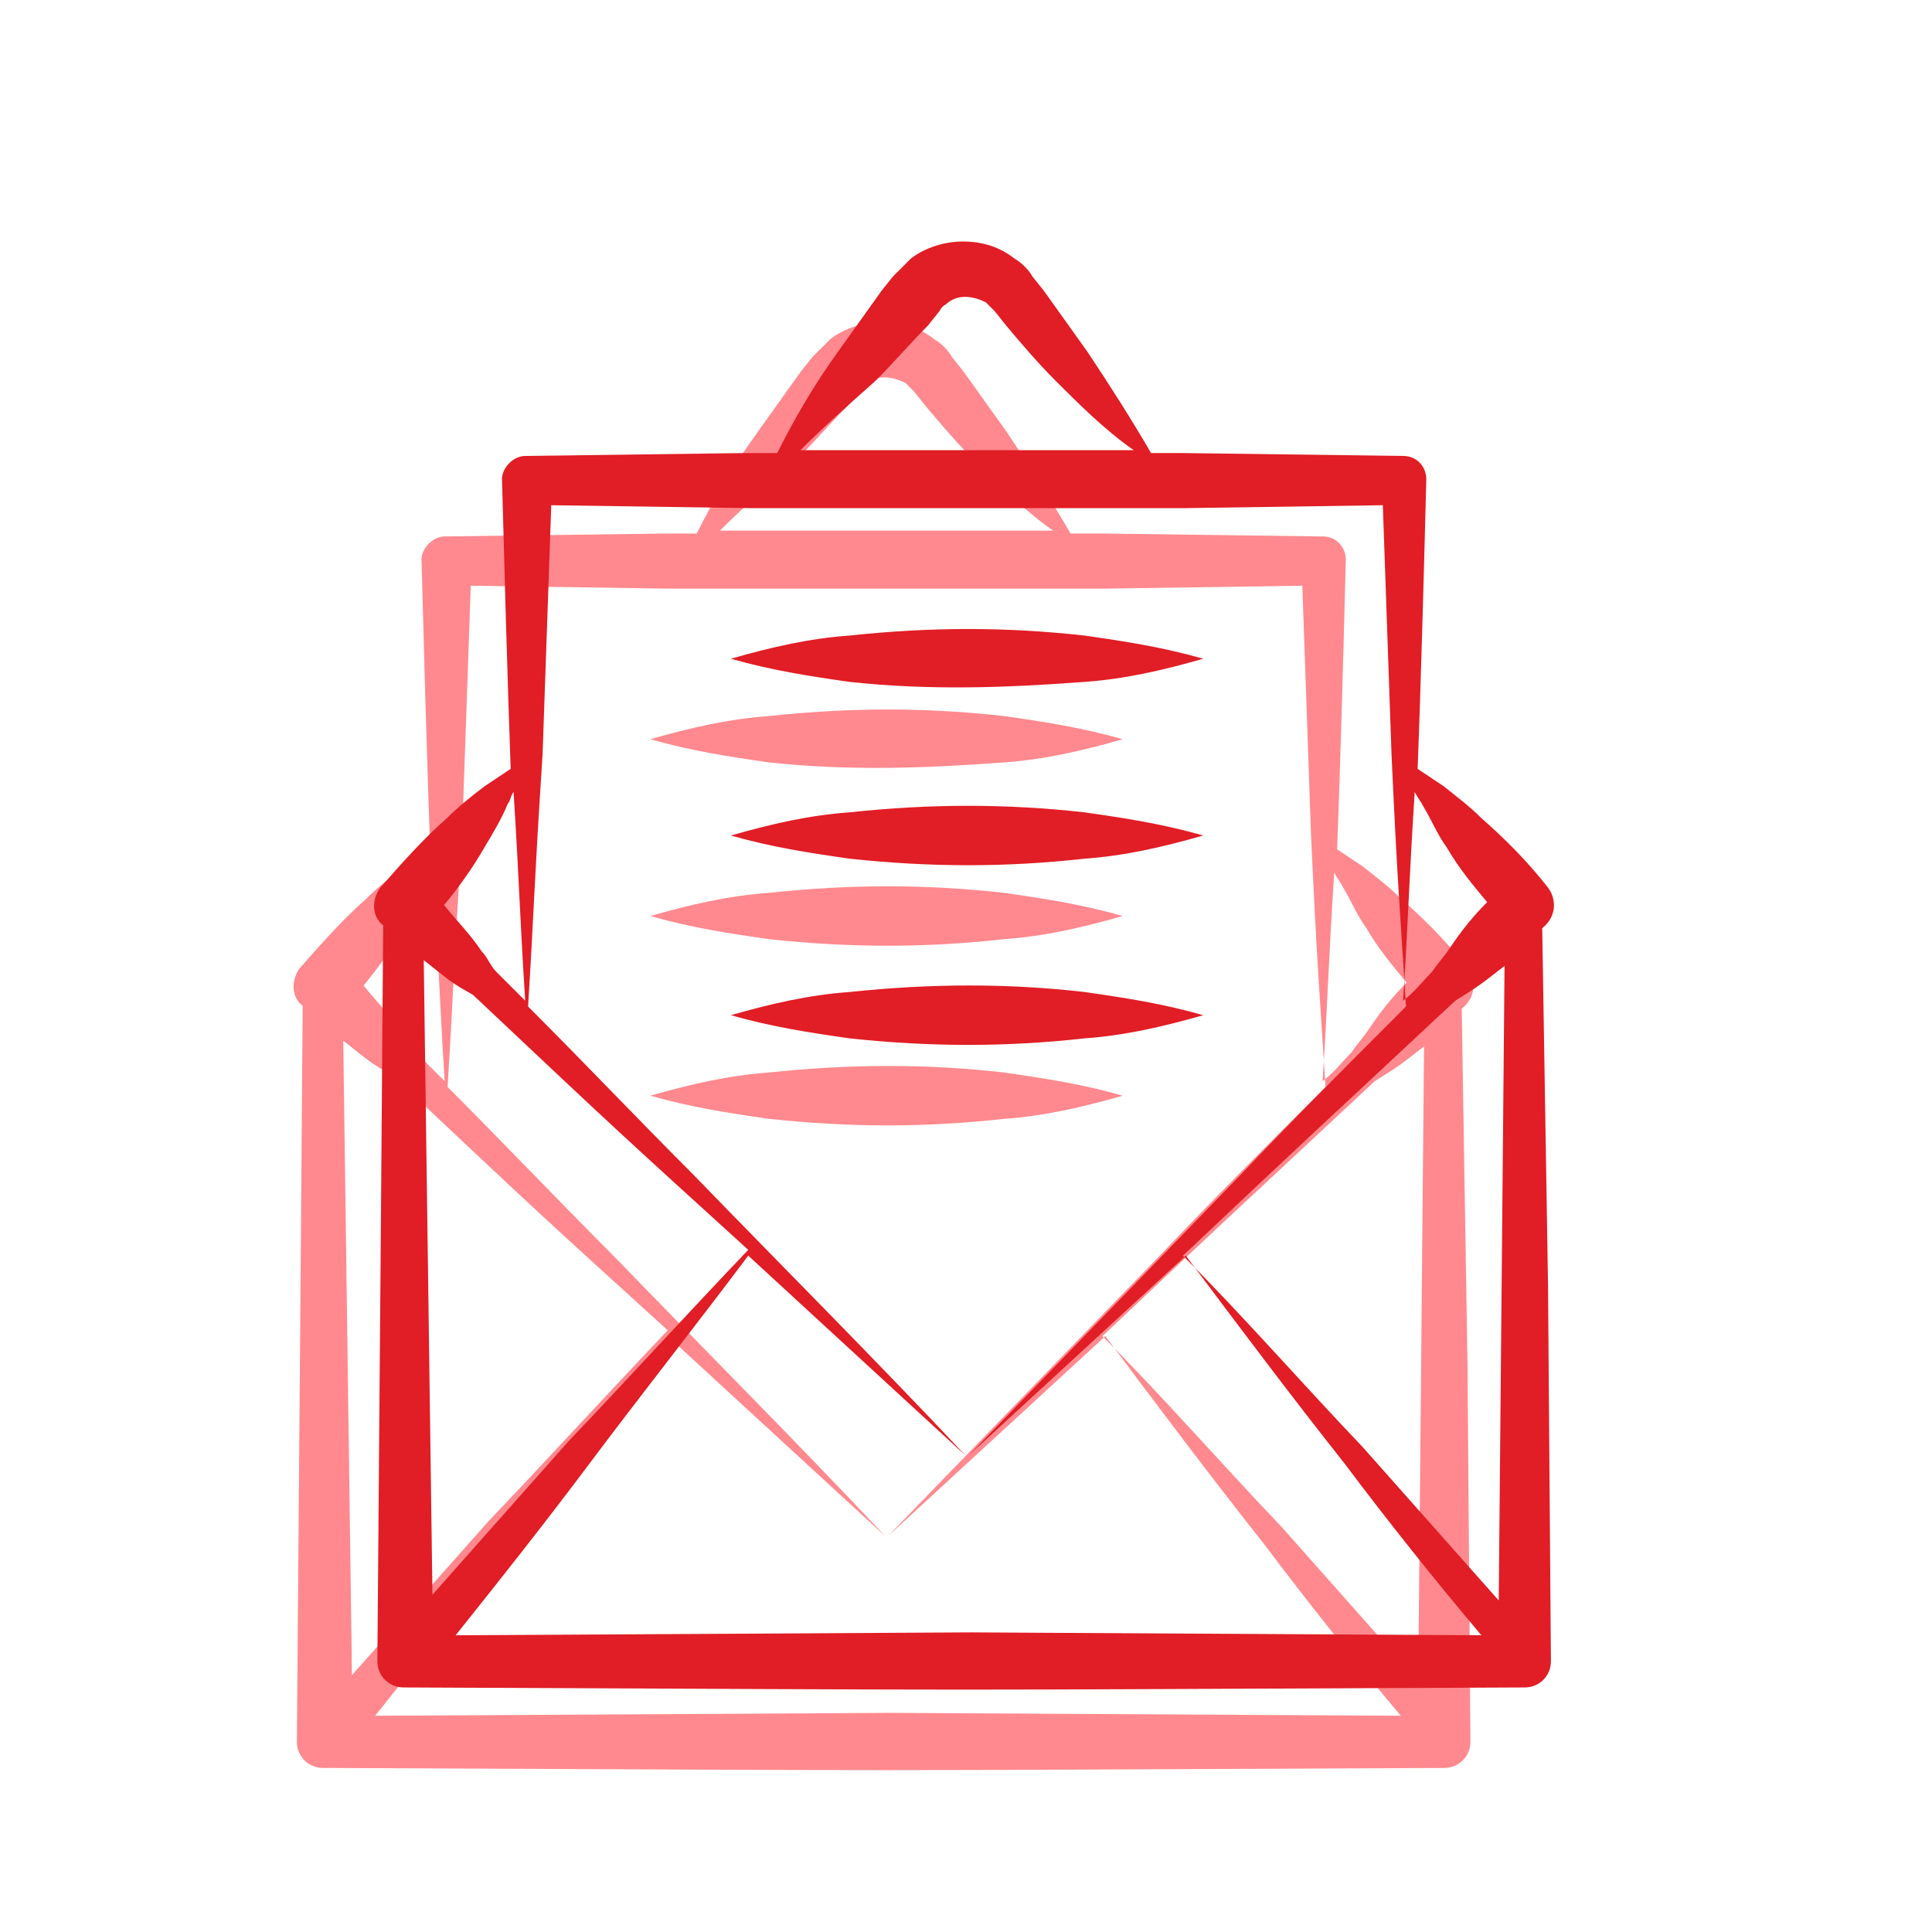 <svg width="24" height="24" viewBox="0 0 24 24" fill="none" xmlns="http://www.w3.org/2000/svg">
<g id="email (3) 1" clip-path="url(#clip0_91_885)">
<g id="Group" filter="url(#filter0_f_91_885)">
<path id="Vector" d="M18.23 12.027C17.978 11.703 17.69 11.415 17.402 11.163C17.258 11.019 17.114 10.911 16.934 10.767C16.826 10.695 16.718 10.623 16.61 10.551C16.61 10.515 16.646 9.795 16.718 6.952C16.718 6.808 16.61 6.664 16.43 6.664L13.695 6.628H13.299C13.047 6.196 12.795 5.8 12.507 5.368C12.327 5.116 12.147 4.864 11.967 4.612L11.823 4.432C11.787 4.36 11.679 4.252 11.607 4.216C11.427 4.072 11.211 4 10.959 4C10.743 4 10.491 4.072 10.311 4.216C10.239 4.288 10.131 4.396 10.095 4.432L9.951 4.612C9.771 4.864 9.591 5.116 9.411 5.368C9.123 5.764 8.871 6.196 8.655 6.628H8.259L5.524 6.664C5.38 6.664 5.236 6.808 5.236 6.952C5.308 9.687 5.344 10.515 5.344 10.551C5.236 10.623 5.128 10.695 5.02 10.767C4.876 10.875 4.696 11.019 4.552 11.163C4.264 11.415 3.976 11.739 3.724 12.027C3.616 12.171 3.616 12.387 3.76 12.495C3.724 17.39 3.688 21.458 3.688 21.638C3.688 21.818 3.832 21.962 4.012 21.962C12.363 21.998 9.591 21.998 17.942 21.962C18.122 21.962 18.266 21.818 18.266 21.638L18.23 16.958L18.158 12.531C18.338 12.387 18.338 12.171 18.23 12.027ZM16.682 11.019C16.79 11.199 16.862 11.379 16.97 11.523C17.114 11.775 17.294 11.991 17.474 12.207C17.294 12.387 17.15 12.567 17.006 12.783C16.934 12.891 16.862 12.963 16.79 13.071C16.682 13.179 16.574 13.323 16.43 13.431C16.502 12.279 16.502 11.955 16.574 10.839C16.61 10.911 16.646 10.947 16.682 11.019ZM9.879 5.728C10.095 5.512 10.311 5.26 10.527 5.044L10.671 4.864C10.707 4.792 10.743 4.792 10.779 4.756C10.923 4.648 11.103 4.684 11.247 4.756C11.283 4.792 11.283 4.792 11.355 4.864L11.499 5.044C11.679 5.26 11.895 5.512 12.111 5.728C12.399 6.016 12.723 6.34 13.083 6.592H11.031H8.943C9.231 6.304 9.555 6.016 9.879 5.728ZM10.995 7.312H13.731L16.178 7.276C16.214 8.319 16.25 9.327 16.286 10.371C16.358 11.955 16.394 12.351 16.466 13.503C15.782 14.187 15.098 14.87 14.415 15.59C13.299 16.742 12.147 17.93 11.031 19.082C11.931 18.254 12.831 17.426 13.731 16.598C14.379 17.462 15.026 18.326 15.71 19.19C16.25 19.91 16.826 20.63 17.402 21.314L11.067 21.278L4.66 21.314C5.236 20.594 5.776 19.91 6.316 19.19C6.963 18.326 7.647 17.462 8.295 16.598C9.195 17.426 10.095 18.254 10.995 19.082C9.879 17.894 8.727 16.742 7.611 15.59C6.927 14.906 6.244 14.187 5.56 13.503C5.632 12.351 5.632 12.027 5.74 10.371C5.776 9.327 5.812 8.319 5.848 7.276L8.295 7.312H10.995ZM5.02 11.523C5.128 11.343 5.236 11.163 5.308 10.983C5.344 10.947 5.344 10.875 5.38 10.839C5.452 11.991 5.452 12.279 5.524 13.431C5.416 13.323 5.272 13.179 5.164 13.071C5.092 12.999 5.056 12.891 4.984 12.819C4.84 12.603 4.66 12.423 4.516 12.243C4.696 12.027 4.876 11.775 5.02 11.523ZM4.876 13.359C6.747 15.123 6.712 15.086 8.295 16.526C7.539 17.318 6.819 18.11 6.064 18.902C5.488 19.55 4.948 20.162 4.372 20.81C4.336 18.218 4.3 15.59 4.264 12.927C4.624 13.215 4.624 13.215 4.876 13.359ZM17.654 16.958L17.618 20.882C17.042 20.234 16.502 19.622 15.926 18.974C15.17 18.182 14.45 17.354 13.695 16.598C15.602 14.799 14.882 15.482 17.078 13.431C17.366 13.251 17.366 13.251 17.69 12.999L17.654 16.958Z" fill="#FF898E"/>
<path id="Vector_2" d="M12.471 9.471C12.975 9.435 13.443 9.327 13.947 9.183C13.443 9.039 12.975 8.967 12.471 8.895C11.499 8.787 10.563 8.787 9.555 8.895C9.051 8.931 8.583 9.039 8.079 9.183C8.583 9.327 9.051 9.399 9.555 9.471C10.563 9.579 11.499 9.543 12.471 9.471Z" fill="#FF898E"/>
<path id="Vector_3" d="M12.471 11.667C12.975 11.631 13.443 11.523 13.947 11.379C13.443 11.235 12.975 11.163 12.471 11.091C11.499 10.983 10.563 10.983 9.555 11.091C9.051 11.127 8.583 11.235 8.079 11.379C8.583 11.523 9.051 11.595 9.555 11.667C10.563 11.775 11.499 11.775 12.471 11.667Z" fill="#FF898E"/>
<path id="Vector_4" d="M12.471 13.899C12.975 13.863 13.443 13.755 13.947 13.611C13.443 13.467 12.975 13.395 12.471 13.323C11.535 13.215 10.563 13.215 9.555 13.323C9.051 13.359 8.583 13.467 8.079 13.611C8.583 13.755 9.051 13.827 9.555 13.899C10.563 14.007 11.499 14.007 12.471 13.899Z" fill="#FF898E"/>
</g>
<g id="Group_2">
<path id="Vector_5" d="M19.23 11.027C18.978 10.703 18.69 10.415 18.402 10.163C18.258 10.019 18.114 9.911 17.934 9.767C17.826 9.695 17.718 9.623 17.61 9.551C17.61 9.515 17.646 8.795 17.718 5.952C17.718 5.808 17.61 5.664 17.43 5.664L14.695 5.628H14.299C14.047 5.196 13.795 4.8 13.507 4.368C13.327 4.116 13.147 3.864 12.967 3.612L12.823 3.432C12.787 3.36 12.679 3.252 12.607 3.216C12.427 3.072 12.211 3 11.959 3C11.743 3 11.491 3.072 11.311 3.216C11.239 3.288 11.131 3.396 11.095 3.432L10.951 3.612C10.771 3.864 10.591 4.116 10.411 4.368C10.123 4.764 9.871 5.196 9.655 5.628H9.259L6.524 5.664C6.38 5.664 6.236 5.808 6.236 5.952C6.308 8.687 6.344 9.515 6.344 9.551C6.236 9.623 6.128 9.695 6.02 9.767C5.876 9.875 5.696 10.019 5.552 10.163C5.264 10.415 4.976 10.739 4.724 11.027C4.616 11.171 4.616 11.387 4.76 11.495C4.724 16.39 4.688 20.458 4.688 20.638C4.688 20.818 4.832 20.962 5.012 20.962C13.363 20.998 10.591 20.998 18.942 20.962C19.122 20.962 19.266 20.818 19.266 20.638L19.23 15.958L19.158 11.531C19.338 11.387 19.338 11.171 19.23 11.027ZM17.682 10.019C17.79 10.199 17.862 10.379 17.97 10.523C18.114 10.775 18.294 10.991 18.474 11.207C18.294 11.387 18.15 11.567 18.006 11.783C17.934 11.891 17.862 11.963 17.79 12.071C17.682 12.179 17.574 12.323 17.43 12.431C17.502 11.279 17.502 10.955 17.574 9.839C17.61 9.911 17.646 9.947 17.682 10.019ZM10.879 4.728C11.095 4.512 11.311 4.26 11.527 4.044L11.671 3.864C11.707 3.792 11.743 3.792 11.779 3.756C11.923 3.648 12.103 3.684 12.247 3.756C12.283 3.792 12.283 3.792 12.355 3.864L12.499 4.044C12.679 4.26 12.895 4.512 13.111 4.728C13.399 5.016 13.723 5.34 14.083 5.592H12.031H9.943C10.231 5.304 10.555 5.016 10.879 4.728ZM11.995 6.312H14.731L17.178 6.276C17.214 7.319 17.25 8.327 17.286 9.371C17.358 10.955 17.394 11.351 17.466 12.503C16.782 13.187 16.098 13.87 15.415 14.59C14.299 15.742 13.147 16.93 12.031 18.082C12.931 17.254 13.831 16.426 14.731 15.598C15.379 16.462 16.026 17.326 16.71 18.19C17.25 18.91 17.826 19.63 18.402 20.314L12.067 20.278L5.66 20.314C6.236 19.594 6.776 18.91 7.316 18.19C7.963 17.326 8.647 16.462 9.295 15.598C10.195 16.426 11.095 17.254 11.995 18.082C10.879 16.894 9.727 15.742 8.611 14.59C7.927 13.906 7.244 13.187 6.56 12.503C6.632 11.351 6.632 11.027 6.74 9.371C6.776 8.327 6.812 7.319 6.848 6.276L9.295 6.312H11.995ZM6.02 10.523C6.128 10.343 6.236 10.163 6.308 9.983C6.344 9.947 6.344 9.875 6.38 9.839C6.452 10.991 6.452 11.279 6.524 12.431C6.416 12.323 6.272 12.179 6.164 12.071C6.092 11.999 6.056 11.891 5.984 11.819C5.84 11.603 5.66 11.423 5.516 11.243C5.696 11.027 5.876 10.775 6.02 10.523ZM5.876 12.359C7.747 14.123 7.712 14.086 9.295 15.526C8.539 16.318 7.819 17.11 7.064 17.902C6.488 18.55 5.948 19.162 5.372 19.81C5.336 17.218 5.3 14.59 5.264 11.927C5.624 12.215 5.624 12.215 5.876 12.359ZM18.654 15.958L18.618 19.882C18.042 19.234 17.502 18.622 16.926 17.974C16.17 17.182 15.45 16.354 14.695 15.598C16.602 13.799 15.882 14.482 18.078 12.431C18.366 12.251 18.366 12.251 18.69 11.999L18.654 15.958Z" fill="#E11D25"/>
<path id="Vector_6" d="M13.471 8.471C13.975 8.435 14.443 8.327 14.947 8.183C14.443 8.039 13.975 7.967 13.471 7.895C12.499 7.787 11.563 7.787 10.555 7.895C10.051 7.931 9.583 8.039 9.079 8.183C9.583 8.327 10.051 8.399 10.555 8.471C11.563 8.579 12.499 8.543 13.471 8.471Z" fill="#E11D25"/>
<path id="Vector_7" d="M13.471 10.667C13.975 10.631 14.443 10.523 14.947 10.379C14.443 10.235 13.975 10.163 13.471 10.091C12.499 9.983 11.563 9.983 10.555 10.091C10.051 10.127 9.583 10.235 9.079 10.379C9.583 10.523 10.051 10.595 10.555 10.667C11.563 10.775 12.499 10.775 13.471 10.667Z" fill="#E11D25"/>
<path id="Vector_8" d="M13.471 12.899C13.975 12.863 14.443 12.755 14.947 12.611C14.443 12.467 13.975 12.395 13.471 12.323C12.535 12.215 11.563 12.215 10.555 12.323C10.051 12.359 9.583 12.467 9.079 12.611C9.583 12.755 10.051 12.827 10.555 12.899C11.563 13.007 12.499 13.007 13.471 12.899Z" fill="#E11D25"/>
</g>
</g>
<defs>
<filter id="filter0_f_91_885" x="0.647" y="1" width="20.657" height="23.989" filterUnits="userSpaceOnUse" color-interpolation-filters="sRGB">
<feFlood flood-opacity="0" result="BackgroundImageFix"/>
<feBlend mode="normal" in="SourceGraphic" in2="BackgroundImageFix" result="shape"/>
<feGaussianBlur stdDeviation="1.5" result="effect1_foregroundBlur_91_885"/>
</filter>
<clipPath id="clip0_91_885">
<rect width="24" height="24" fill="white"/>
</clipPath>
</defs>
</svg>
